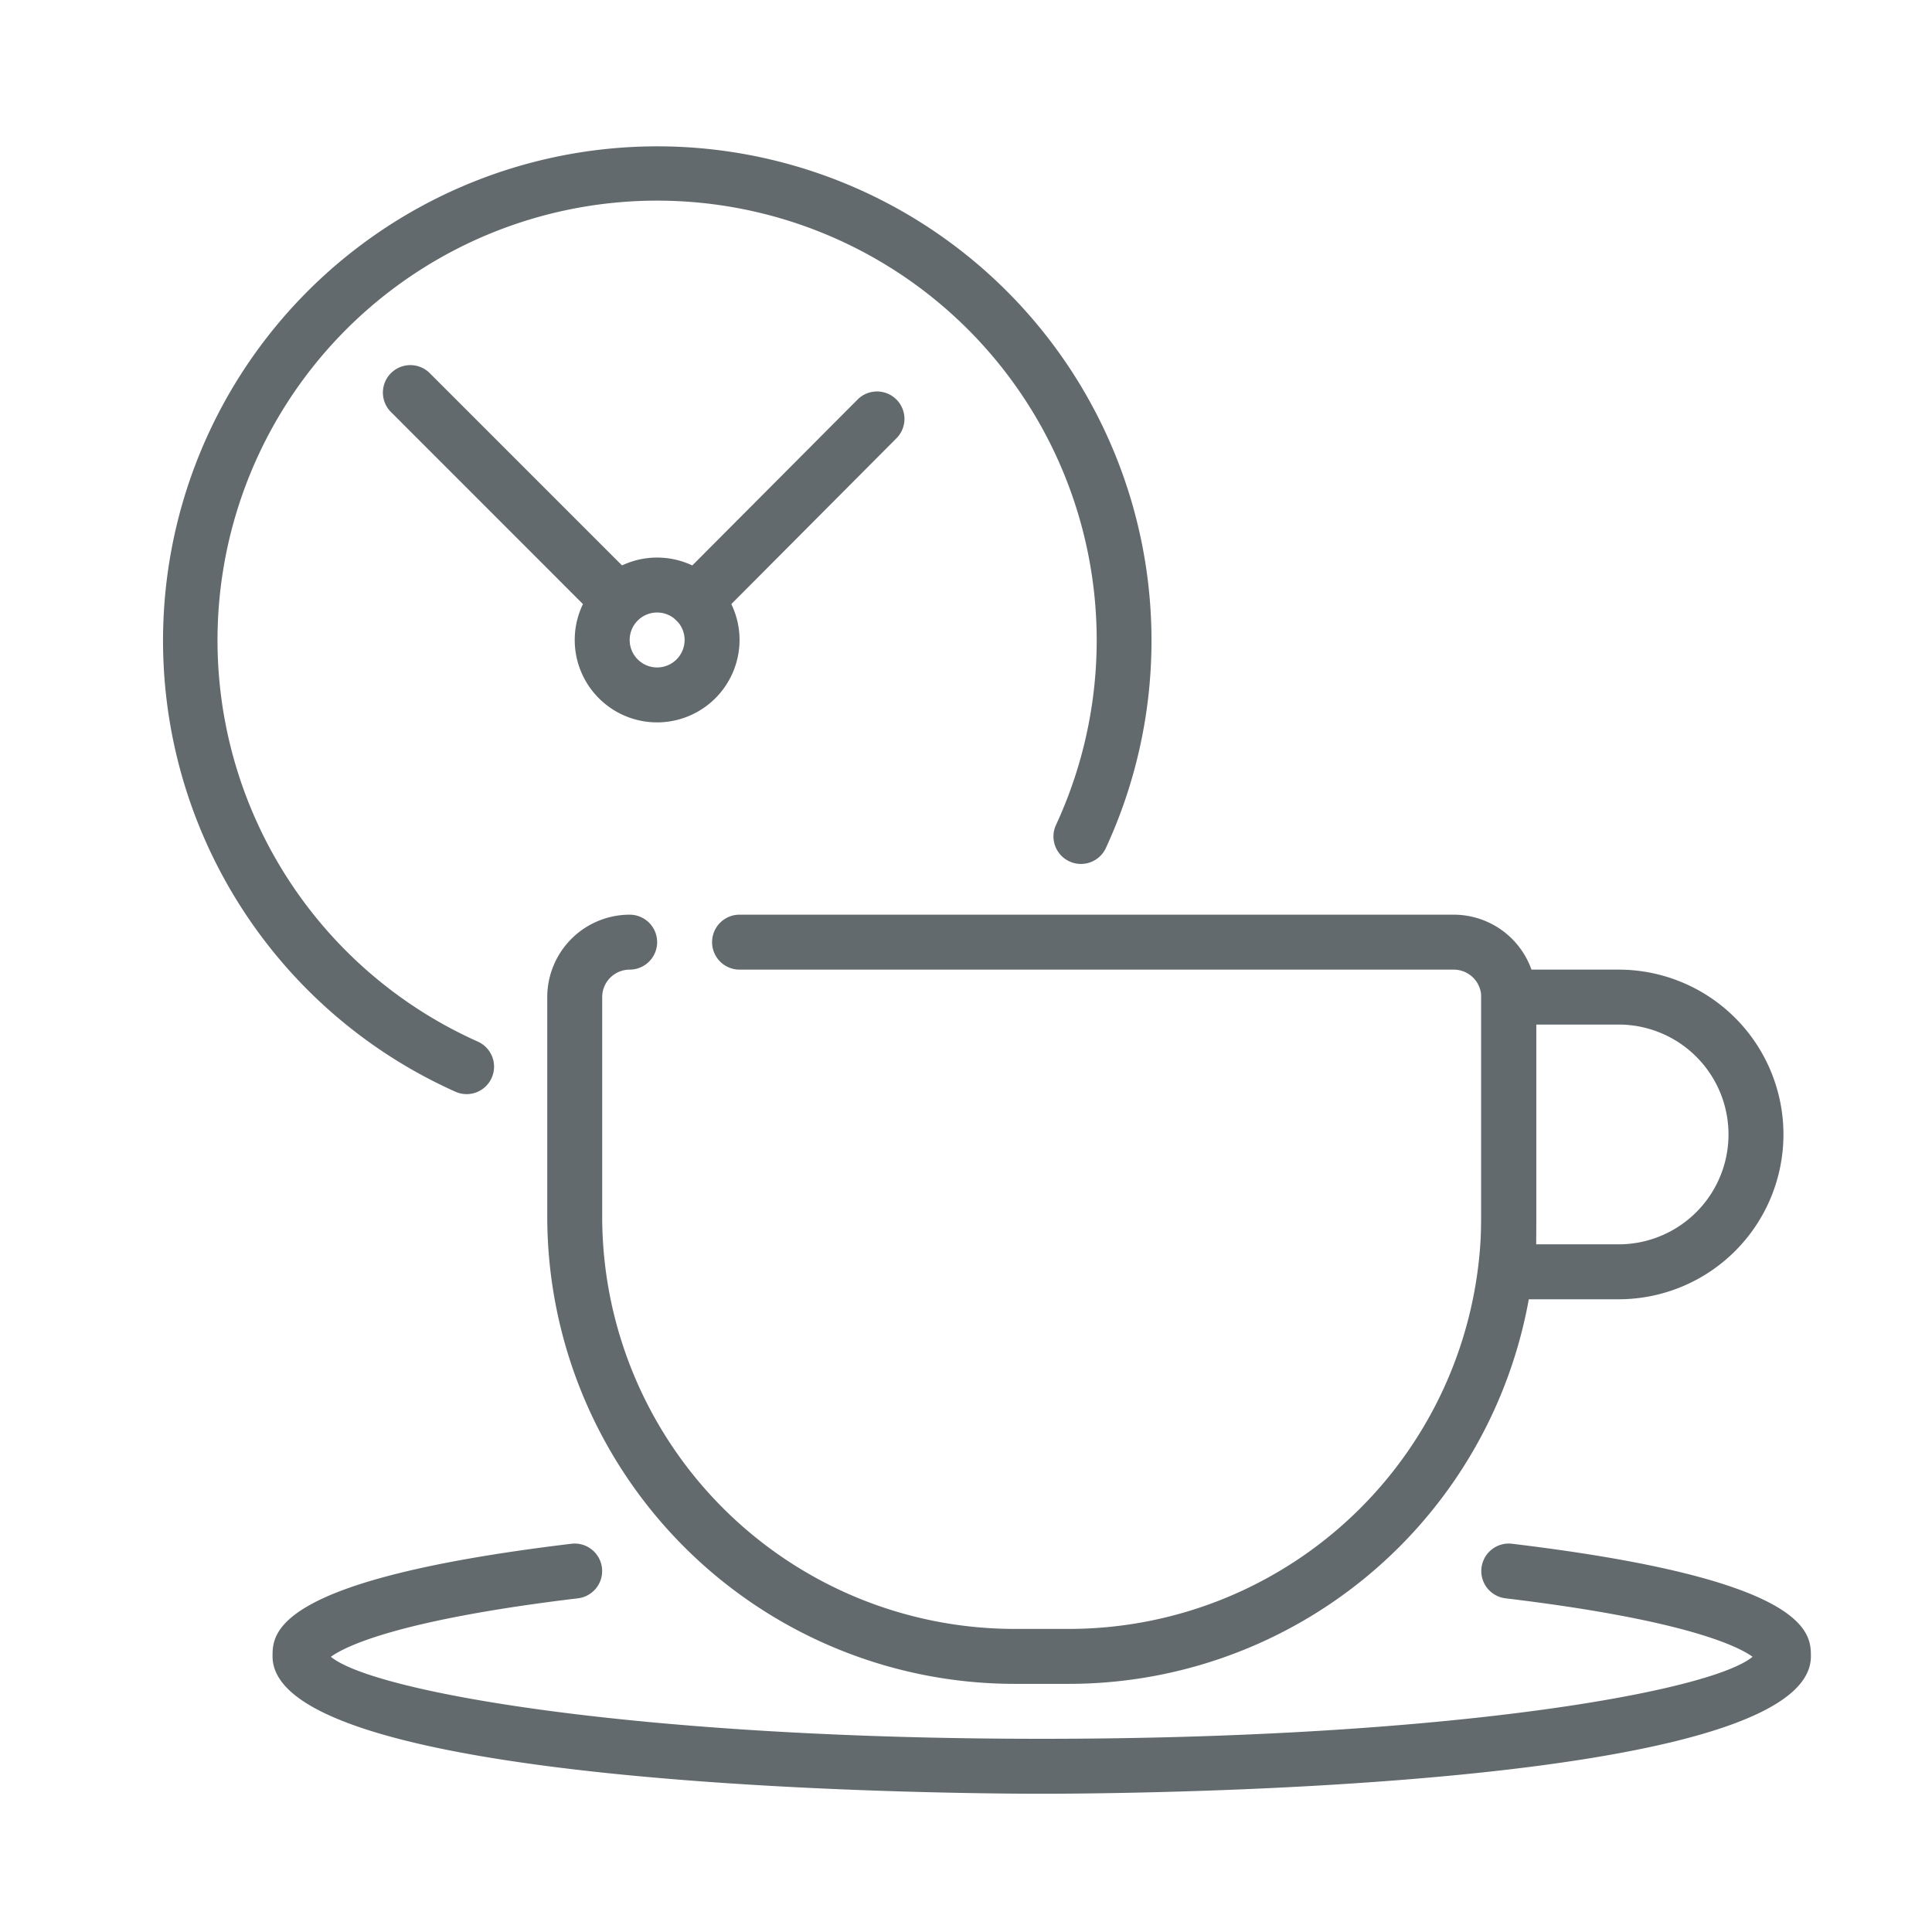 <svg xmlns="http://www.w3.org/2000/svg" xmlns:xlink="http://www.w3.org/1999/xlink" width="256" height="256" viewBox="0 0 256 256"><defs><clipPath id="b"><rect width="256" height="256"/></clipPath></defs><g id="a" clip-path="url(#b)"><g transform="translate(21.539 19.287)"><g transform="translate(0 0)"><g transform="translate(29.199 29.096)"><path d="M36.191,39.82a3.656,3.656,0,0,1-2.577-1.063L6.073,11.209A3.639,3.639,0,0,1,11.22,6.062L38.768,33.61a3.636,3.636,0,0,1-2.577,6.21Z" transform="translate(-5.009 -4.998)" fill="#626a6e"/></g><g transform="translate(67.008 32.625)"><path d="M13.84,36.841a3.64,3.64,0,0,1-2.577-6.21L35.251,6.549a3.637,3.637,0,1,1,5.154,5.132L16.418,35.764A3.6,3.6,0,0,1,13.84,36.841Z" transform="translate(-10.202 -5.483)" fill="#626a6e"/></g><path d="M41.286,126.691a3.617,3.617,0,0,1-1.485-.32,65.489,65.489,0,1,1,86.152-32.207,3.641,3.641,0,0,1-6.6-3.072,58.248,58.248,0,1,0-76.579,28.64,3.639,3.639,0,0,1-1.485,6.96Z" transform="translate(-0.998 -1.001)" fill="#626a6e"/><g transform="translate(54.615 54.593)"><path d="M19.42,30.34A10.92,10.92,0,1,1,30.34,19.42,10.933,10.933,0,0,1,19.42,30.34Zm0-14.56a3.64,3.64,0,1,0,3.64,3.64A3.646,3.646,0,0,0,19.42,15.78Z" transform="translate(-8.5 -8.5)" fill="#626a6e"/></g><g transform="translate(14.575 185.239)"><path d="M104.921,59.6C94.481,59.6,3,59.091,3,41.4c0-3.043,0-10.17,39.6-14.924a3.64,3.64,0,1,1,.866,7.229c-24.039,2.883-30.94,6.443-32.738,7.746,5.613,4.652,40.441,10.869,94.19,10.869S193.5,46.1,199.111,41.451c-1.8-1.31-8.692-4.863-32.738-7.746a3.64,3.64,0,1,1,.866-7.229c39.6,4.754,39.6,11.881,39.6,14.924C206.842,59.091,115.361,59.6,104.921,59.6Z" transform="translate(-3 -26.446)" fill="#626a6e"/></g><g transform="translate(50.975 101.913)"><path d="M77.161,116.92h-7.28A61.95,61.95,0,0,1,8,55.04V25.92A10.933,10.933,0,0,1,18.92,15a3.64,3.64,0,1,1,0,7.28,3.646,3.646,0,0,0-3.64,3.64V55.04a54.658,54.658,0,0,0,54.6,54.6h7.28a54.658,54.658,0,0,0,54.6-54.6V25.92a3.651,3.651,0,0,0-3.64-3.64H33.48a3.64,3.64,0,1,1,0-7.28h94.641a10.933,10.933,0,0,1,10.92,10.92V55.04A61.945,61.945,0,0,1,77.161,116.92Z" transform="translate(-8 -15)" fill="#626a6e"/></g><g transform="translate(174.736 109.193)"><path d="M43.2,59.68H28.64A3.641,3.641,0,0,1,25,56.04V19.64A3.641,3.641,0,0,1,28.64,16H43.2a21.84,21.84,0,1,1,0,43.68ZM32.28,52.4H43.2a14.56,14.56,0,1,0,0-29.12H32.28Z" transform="translate(-25 -16)" fill="#626a6e"/></g></g></g></g></svg>